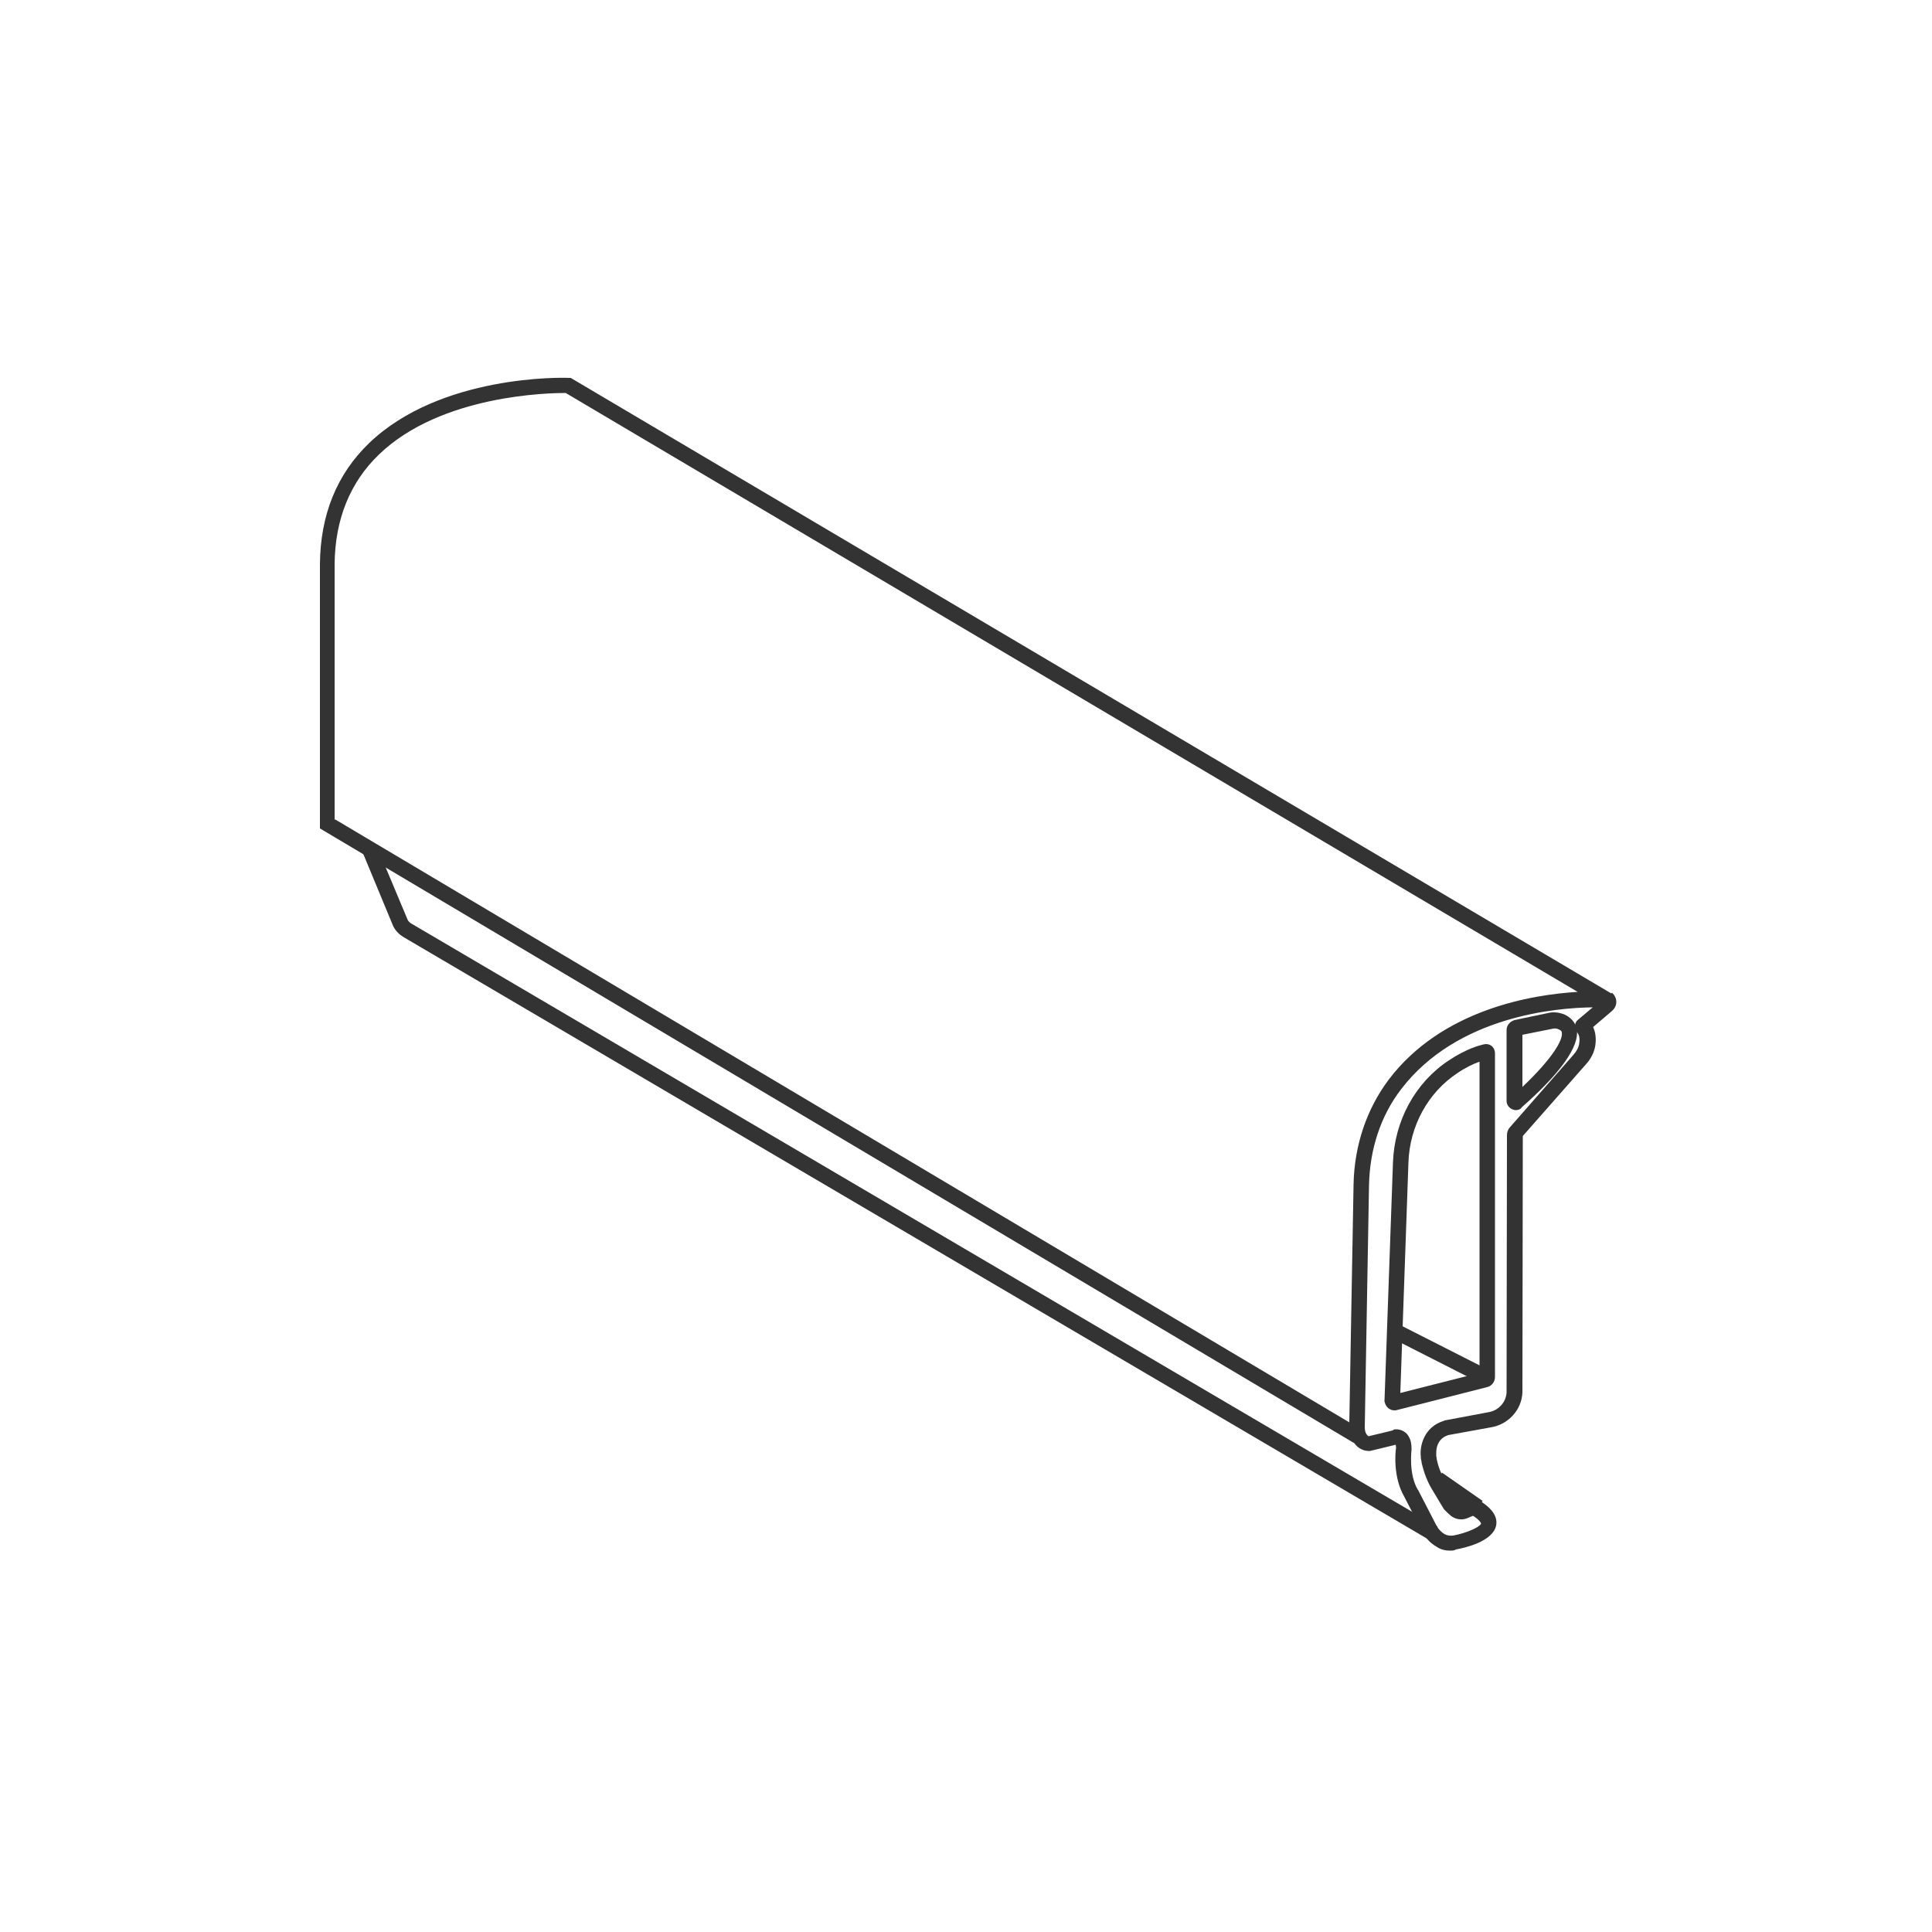 <?xml version="1.0" encoding="UTF-8"?> <svg xmlns="http://www.w3.org/2000/svg" xmlns:xlink="http://www.w3.org/1999/xlink" version="1.1" id="Calque_1" x="0px" y="0px" viewBox="0 0 500 500" style="enable-background:new 0 0 500 500;" xml:space="preserve"> <style type="text/css"> .st0{fill:#333333;} </style> <g> <path class="st0" d="M375.3,401.3c-1.3,0-2.5-0.3-3.5-1c-1.4-0.8-2.7-2-3.6-3.7l-4.8-9.3c-2.9-5-2.3-11.5-2.1-12.6 c0-0.4-0.1-0.6-0.1-0.8l-6.6,1.6c-1.6,0.1-3.1-0.6-4.1-2L82.8,214.4v-68.4c0.1-12.8,4.4-23.3,12.7-31.3 c18.5-17.8,50.3-17,51.7-16.9l0.5,0L417,257.1l0.2-0.2c0.7,0.7,1.1,1.5,1.1,2.4c0,1.1-0.6,1.9-1.2,2.4l-4.8,4.1 c0.6,1.3,0.8,2.8,0.6,4.5c-0.2,1.8-1.1,3.7-2.6,5.3L394.1,294l-0.1,66.4c-0.2,4.5-3.7,8.3-8.2,9l-11,2c-3.4,1.1-3.1,4.6-3.1,5 l0,0.2c0,0.2,0,0.4,0.1,0.7l0,0.2c0.4,2.1,1.2,4.1,2.3,5.8l2.8,4.6c0.4,0.4,0.8,0.8,1,1l0.1,0.1c0,0,0.1,0,0.2,0l0.9-0.5 c1.6-0.7,3.2-0.5,4.5,0.3c2.8,1.9,4,3.9,3.6,6c-0.9,4.2-8.2,5.8-10.4,6.2C376.3,401.3,375.8,401.3,375.3,401.3z M361.3,369.9 c1.5,0,2.8,0.8,3.4,2.1l0.1,0.2c0.3,0.6,0.5,1.5,0.5,2.7l0,0.3c0,0.1-0.8,6.2,1.6,10.3l0.1,0.1l4.8,9.3c0.5,0.9,1.2,1.6,2,2.1 c0.7,0.4,1.5,0.5,2.3,0.4c3.7-0.7,7-2.3,7.2-3.1c0,0-0.1-0.7-1.9-1.9c-0.1-0.1-0.3-0.1-0.5,0l-0.9,0.4c-1.5,0.7-3.2,0.5-4.5-0.5 c-0.5-0.4-1-0.9-1.6-1.5l-0.2-0.2l-3-5c-1.3-2.1-2.2-4.5-2.8-7.1l0-0.2c-0.1-0.4-0.2-0.8-0.2-1.4c-0.3-2.5,0.7-7.6,6-9.2l0.2-0.1 l11.2-2.1c2.7-0.4,4.7-2.6,4.8-5.2v-0.1l0.1-66.5c0-0.7,0.3-1.5,0.8-2l16.3-18.6c0.9-1,1.5-2.1,1.6-3.1c0.2-1.3,0-2.2-0.6-2.9 c-0.3-0.4-0.5-0.9-0.5-1.5c0-0.6,0.2-1.2,0.7-1.6l0.1-0.1l3.8-3.2c-9.3,0.1-35.1,2.2-49.6,21.2c-5.3,6.9-8.1,15.5-8.3,24.8 l-1.1,62.6c0,0.7,0.1,1.3,0.4,1.8c0.1,0.1,0.3,0.5,0.6,0.6l6.2-1.5C360.7,369.9,361,369.9,361.3,369.9z M86.8,212.1l262.4,156 l1.1-61.6c0.2-10.1,3.4-19.5,9.1-27.1c13.8-18.2,37.1-22,48.9-22.7l-261.9-155c-4.1,0-32.2,0.4-48.3,15.9 c-7.5,7.2-11.4,16.8-11.5,28.4V212.1z"></path> <path class="st0" d="M360.9,365c-1.2,0-2.2-0.8-2.5-2l-0.1-0.3l2.2-61.9c0.4-10.8,5.8-20.7,14.5-26.4c4.5-3,8-3.9,8.9-4.1 c0.7-0.2,1.4-0.1,2,0.3c0.6,0.4,1,1.2,1,2v83.7c0,1.3-0.8,2.4-2.1,2.7l-23.2,5.9C361.3,365,361.1,365,360.9,365z M382.8,274.8 c-1.4,0.5-3.4,1.4-5.6,2.9c-7.6,5-12.4,13.7-12.7,23.2l-2.1,59.6l20.5-5.2V274.8z M383.8,355.2 C383.8,355.2,383.8,355.2,383.8,355.2L383.8,355.2z"></path> <path class="st0" d="M392.3,287.3c-0.3,0-0.6-0.1-0.9-0.2c-0.9-0.4-1.5-1.2-1.5-2.2v-18.3c0-1.1,0.7-2.1,1.8-2.5l0.2-0.1l8.6-1.8 c1.5-0.4,3.1-0.2,4.5,0.4c2.2,1.1,2.9,2.7,3.1,3.9c0.6,4.3-4.1,11.1-14.2,20C393.5,287.1,392.9,287.3,392.3,287.3z M394,267.8v13.5 c7.9-7.5,10.5-12.2,10.2-14c0-0.3-0.1-0.6-0.8-0.9c-0.6-0.3-1.2-0.3-1.9-0.1L394,267.8z"></path> <path class="st0" d="M370,398.6L104.4,242.5c-1.3-0.8-2.3-1.9-2.8-3.2L93.6,220l3.7-1.5l8.1,19.3c0.2,0.6,0.6,1,1.2,1.3L372,395.1 L370,398.6z"></path> <rect x="370.9" y="337.4" transform="matrix(0.453 -0.892 0.892 0.453 -108.649 524.382)" class="st0" width="4" height="26.6"></rect> <rect x="375" y="380" transform="matrix(0.572 -0.821 0.821 0.572 -155.574 474.918)" class="st0" width="4" height="12.8"></rect> </g> </svg> 